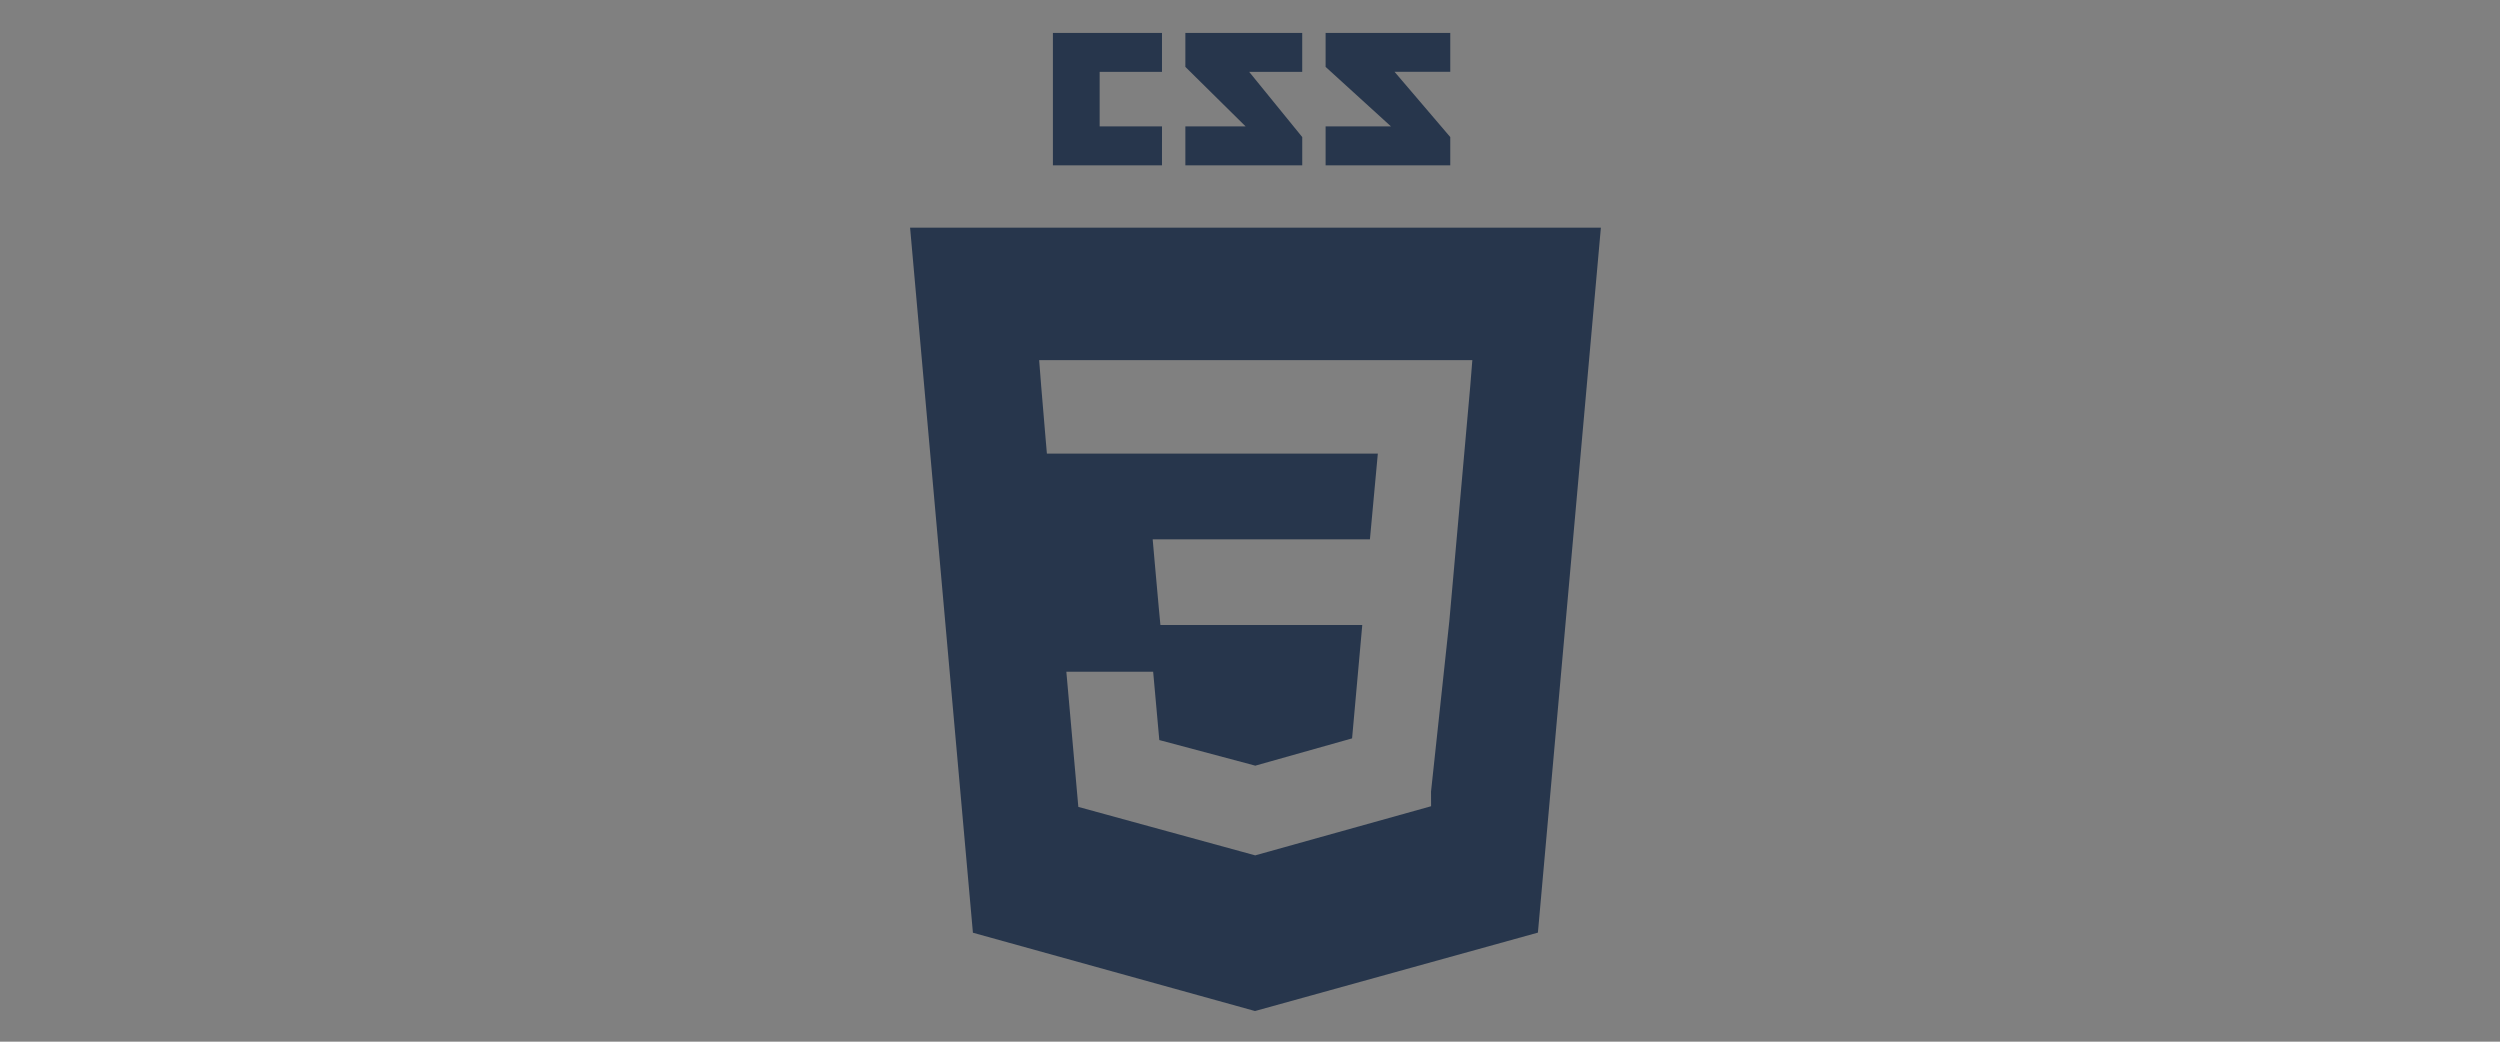 <svg xmlns="http://www.w3.org/2000/svg" width="228" height="95" viewBox="0 0 228 95">
  <rect x="0" y="0" width="228" height="95" fill="#808080" stroke="none"/>
  <g id="Grupo_19854" data-name="Grupo 19854" transform="translate(-278 -2537)">
    <rect id="Retângulo_282" data-name="Retângulo 282" width="228" height="95" transform="translate(278 2537)" fill="#fff" opacity="0.002"/>
    <g id="css3-plain-wordmark" transform="translate(341.33 2539.001)">
      <path id="Caminho_24024" data-name="Caminho 24024" d="M19.67,26,25.4,90.3l25.727,7.141,25.8-7.151L82.67,26h-63ZM68.849,61.876l-1.67,15.556.006,1.332L51.17,83.237h0l-.013.011L35.014,78.825,33.921,66.5h7.917l.561,6.229,8.774,2.341,0,.011v-.023l8.807-2.483.929-10.338H42.5l-.158-1.673-.36-4.013-.188-2.13H61.607l.721-7.816H32.147l-.158-1.84-.36-4.285-.188-2.4H70.947l-.19,2.369L68.849,61.876" transform="translate(0 -7.236)" fill="#27364c"/>
      <path id="Caminho_24025" data-name="Caminho 24025" d="M74.24,10.5l-5.08-5.95h5.08V1H62.87V4.1l5.962,5.427H62.87V13.08H74.24Zm-13.5,0L55.9,4.553h4.837V1H50.08V4.1l5.495,5.427H50.08V13.08H60.739Zm-12.79-.976H42.263V4.553h5.685V1H38V13.08h9.948Z" transform="translate(-5.305)" fill="#27364c"/>
    </g>
  </g>
</svg>
